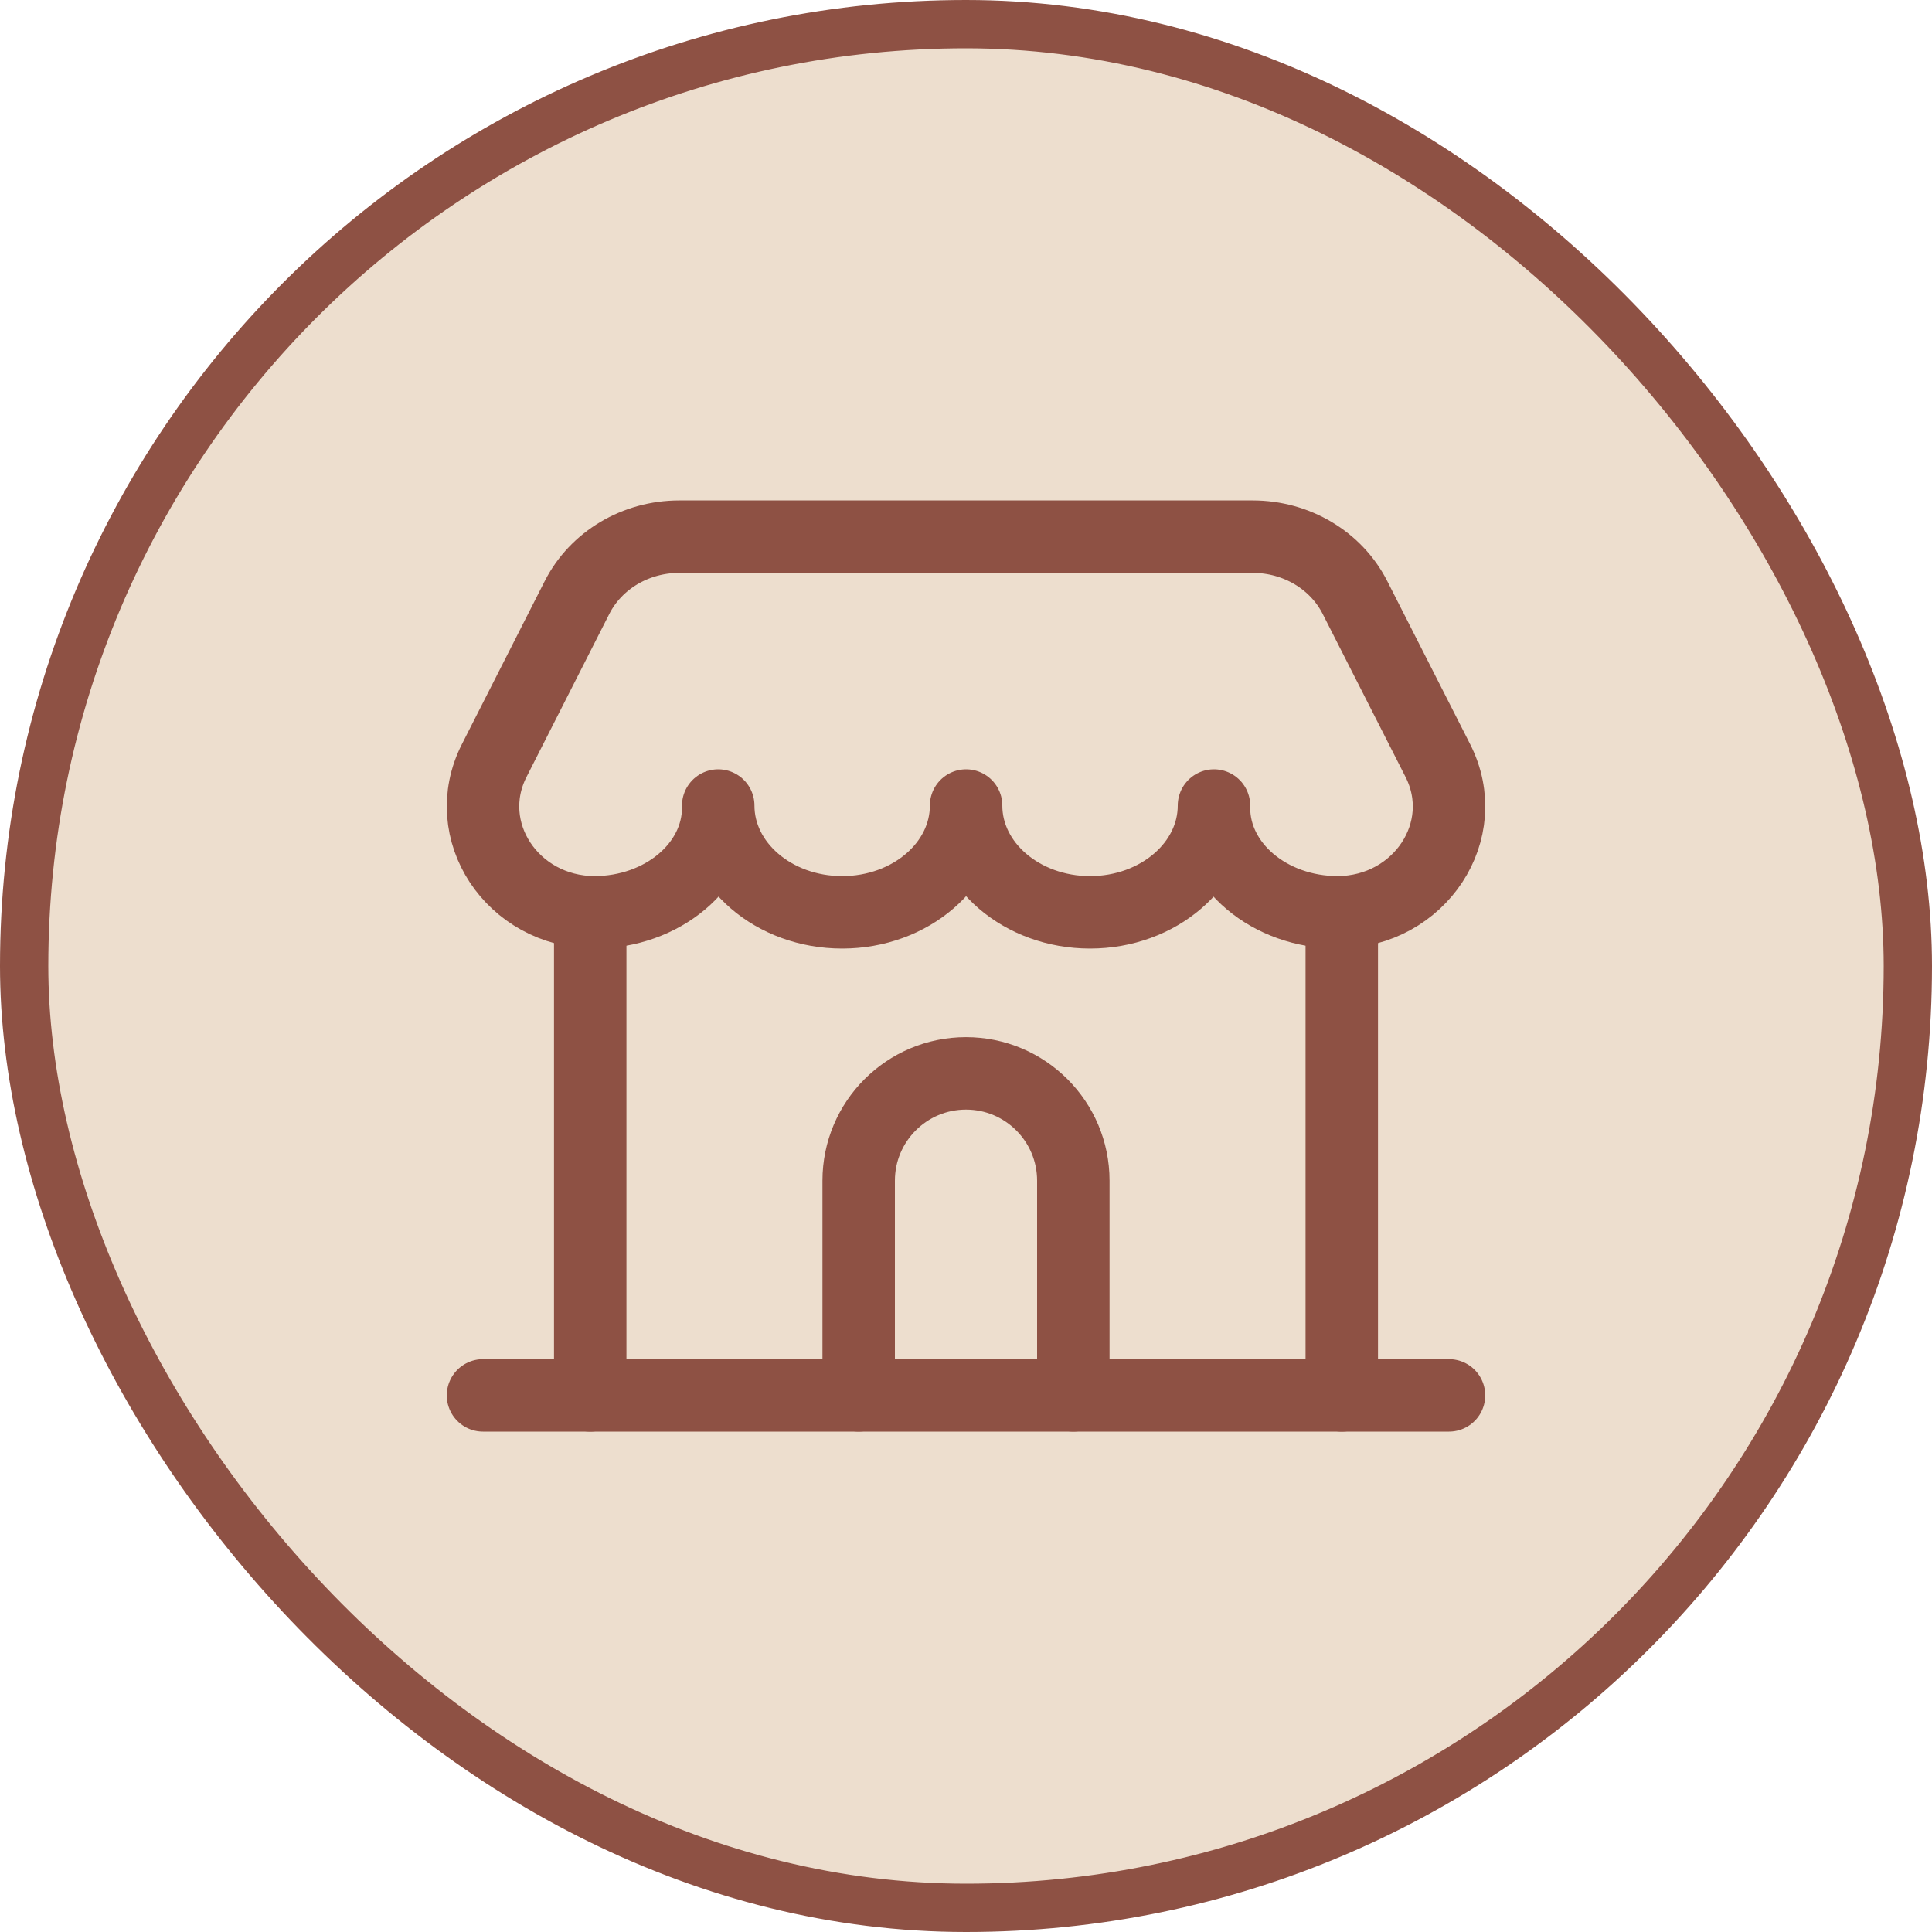 <svg xmlns="http://www.w3.org/2000/svg" width="40" height="40" viewBox="0 0 40 40" fill="none"><rect x="0.5" y="0.5" width="39" height="39" rx="19.5" fill="#EDDECE"></rect><rect x="0.5" y="0.5" width="39" height="39" rx="19.5" stroke="#8E5144"></rect><path d="M12.22 18.89V28.89" stroke="#8E5144" stroke-width="1.5" stroke-linecap="round" stroke-linejoin="round"></path><path d="M27.78 18.89V28.89" stroke="#8E5144" stroke-width="1.5" stroke-linecap="round" stroke-linejoin="round"></path><path d="M22.222 28.889V24.445C22.222 23.218 21.227 22.223 20 22.223C18.773 22.223 17.778 23.218 17.778 24.445V28.889" stroke="#8E5144" stroke-width="1.5" stroke-linecap="round" stroke-linejoin="round"></path><path d="M10 28.89H30" stroke="#8E5144" stroke-width="1.5" stroke-linecap="round" stroke-linejoin="round"></path><path fill-rule="evenodd" clip-rule="evenodd" d="M12.301 18.889C10.603 18.877 9.496 17.196 10.232 15.747L11.947 12.37C12.338 11.6 13.16 11.111 14.062 11.111H25.938C26.84 11.111 27.662 11.6 28.053 12.37L29.769 15.747C30.505 17.196 29.398 18.877 27.7 18.889C26.283 18.889 25.134 17.921 25.134 16.726V16.678C25.134 17.899 23.985 18.889 22.568 18.889C21.151 18.889 20.002 17.899 20.002 16.678C20.002 17.899 18.853 18.889 17.436 18.889C16.019 18.889 14.87 17.899 14.87 16.678V16.726C14.867 17.921 13.718 18.889 12.301 18.889Z" stroke="#8E5144" stroke-width="1.5" stroke-linecap="round" stroke-linejoin="round"></path></svg>